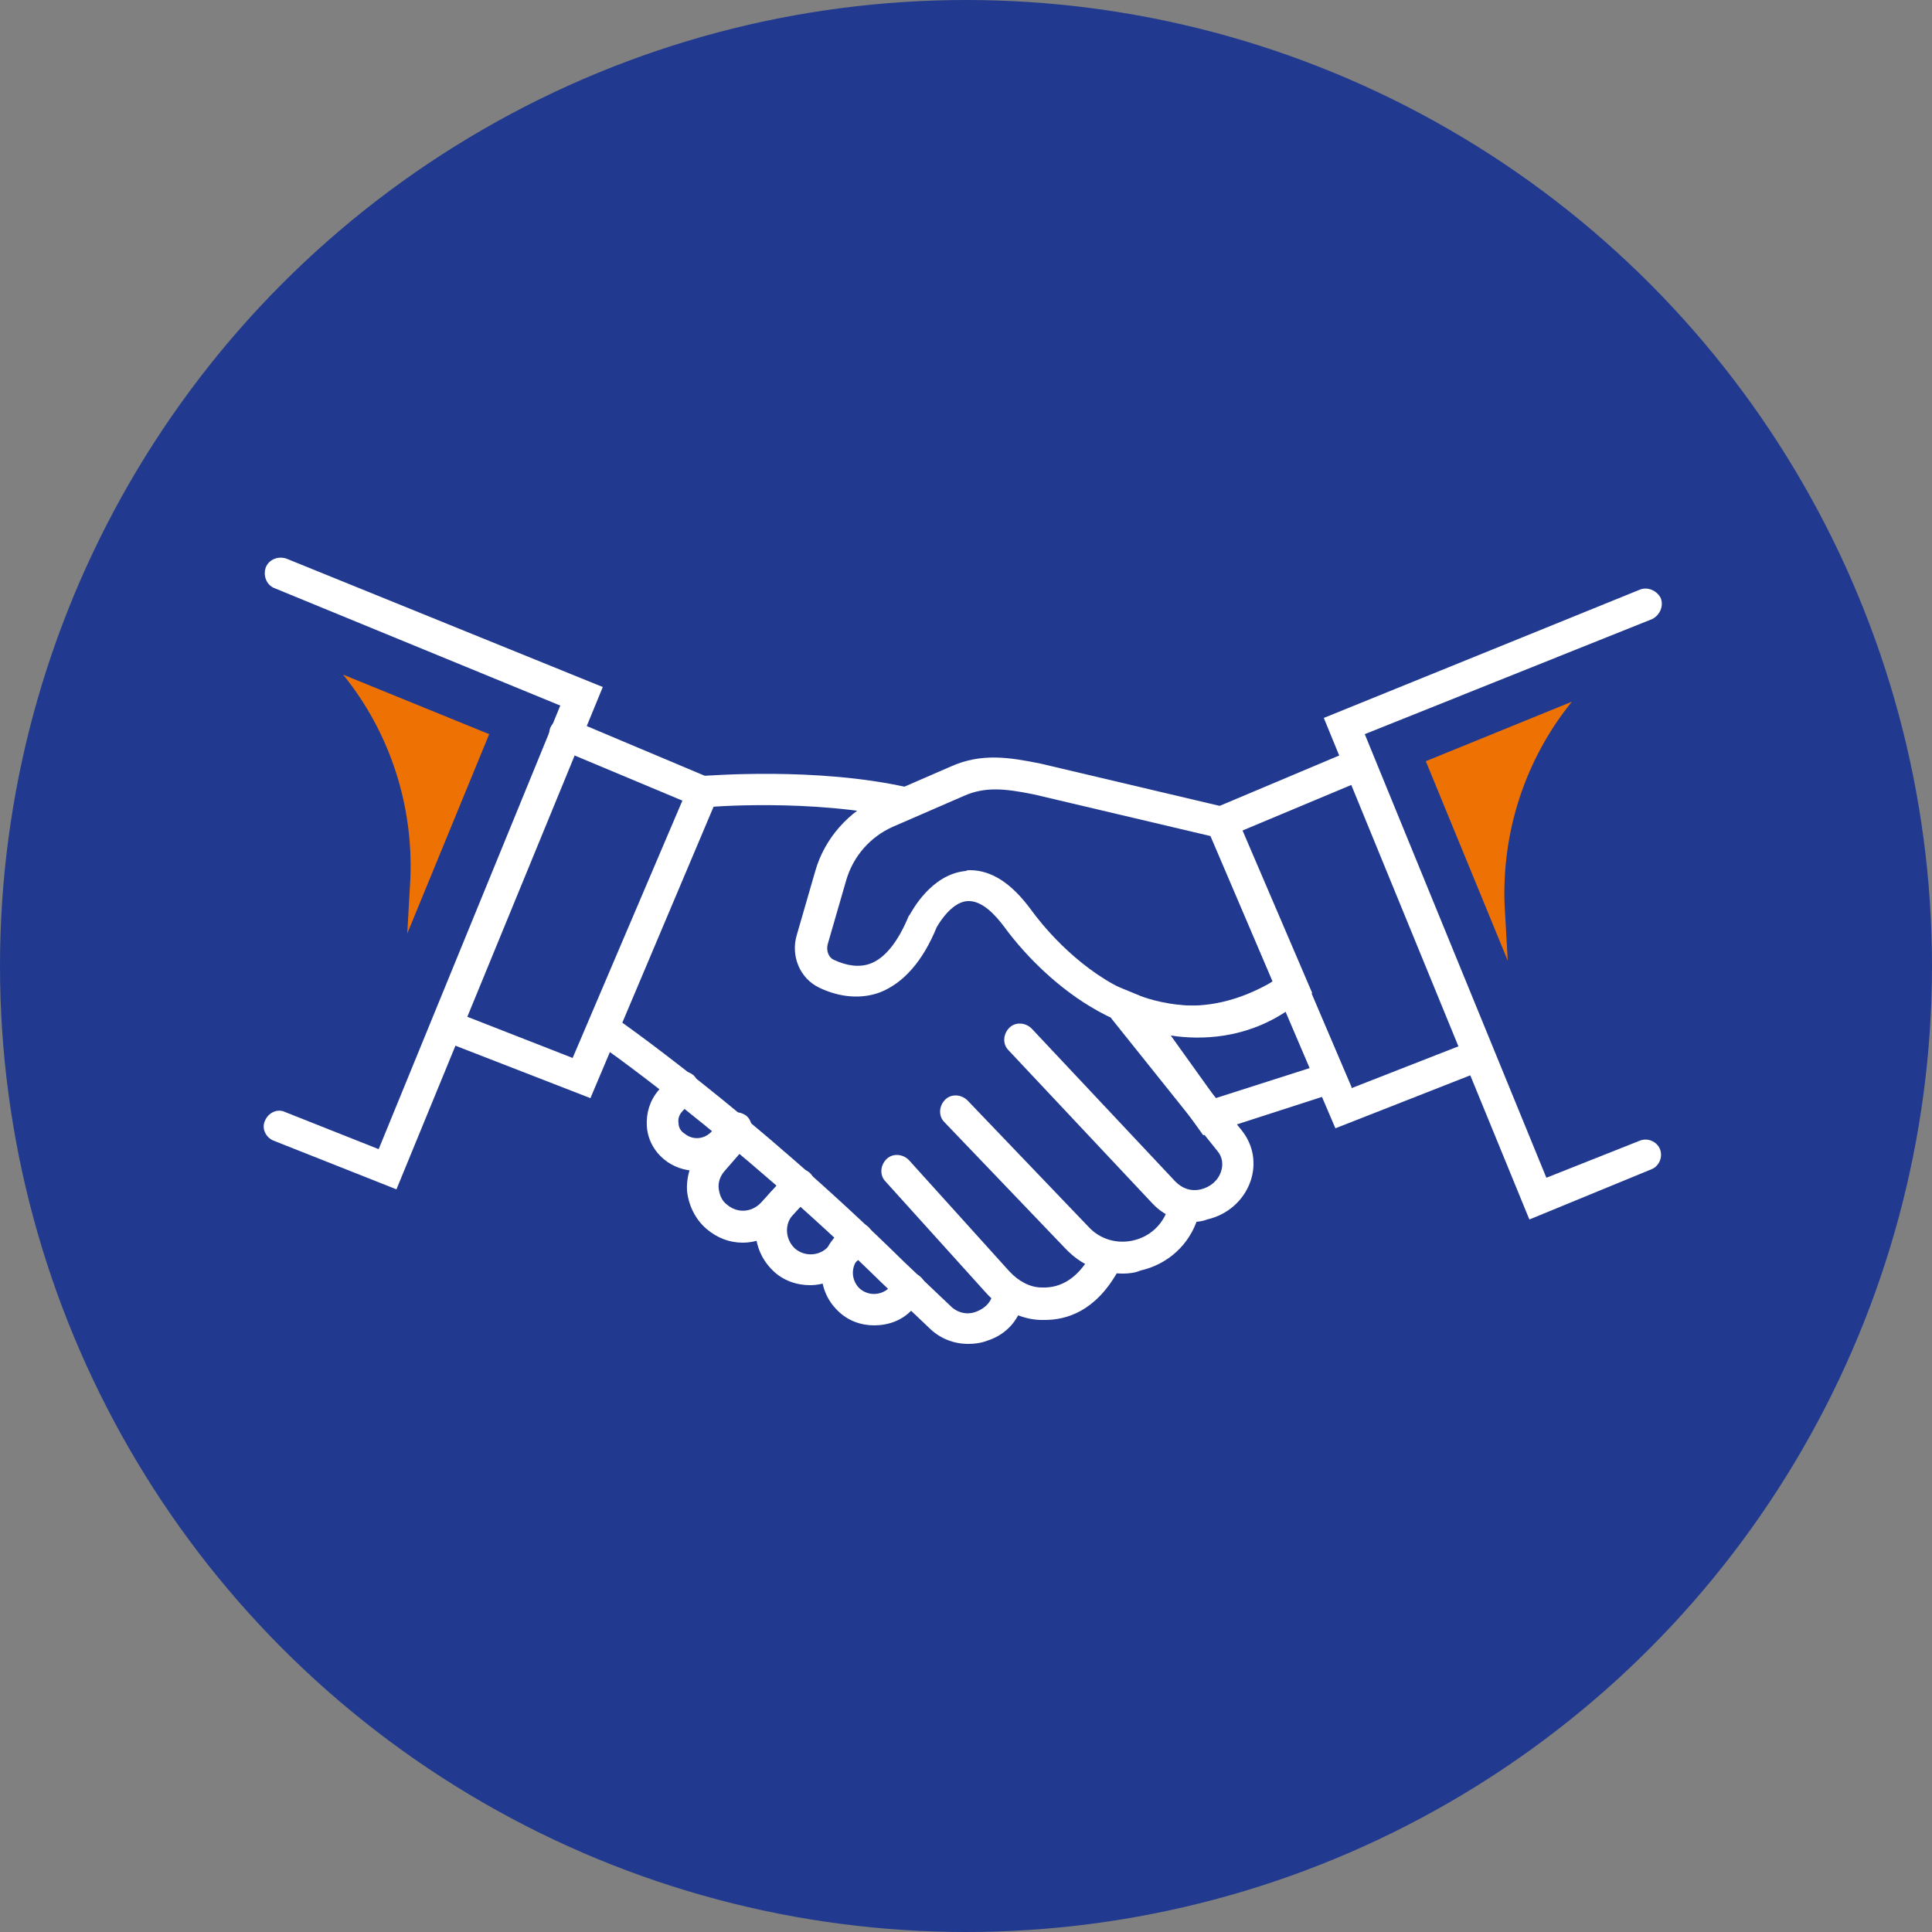 <?xml version="1.0" encoding="utf-8"?>
<!-- Generator: Adobe Illustrator 23.0.6, SVG Export Plug-In . SVG Version: 6.00 Build 0)  -->
<svg version="1.1" id="Calque_1" xmlns="http://www.w3.org/2000/svg" xmlns:xlink="http://www.w3.org/1999/xlink" x="0px" y="0px"
	 viewBox="0 0 250 250" style="enable-background:new 0 0 250 250;" xml:space="preserve">
<rect x="0" y="0" width="250" height="250" fill="#808080" stroke="none"/>
<style type="text/css">
	.st0{fill:#213A8F;}
	.st1{fill:#FFFFFF;}
	.st2{fill:#EE7203;}
</style>
<g>
	<circle class="st0" cx="125" cy="125" r="125"/>
</g>
<g>
	<path class="st1" d="M154,134.1c-14.3,0-23.9-14-24-14.1c-1.2-1.6-2.9-3.5-4.8-3.4c-1.9,0.1-3.5,2.5-4,3.4
		c-1.8,4.4-4.3,7.2-7.3,8.4c-2.4,0.9-5.2,0.7-7.9-0.6c-2.5-1.2-3.7-4.1-2.9-6.8l2.4-8.3c1.2-4.2,4.3-7.7,8.3-9.5l9.2-4
		c4-1.8,7.6-1.2,11.6-0.4l25,5.9l10.2,23.8l-1.4,0.9C163.2,132.8,158.4,134.1,154,134.1z M125.5,112.6c2.8,0,5.4,1.7,7.9,5.1
		c0.1,0.1,3.7,5.4,9.7,9.1c7.2,4.4,14.4,4.4,21.6,0.2l-8-18.8l-22.9-5.4c-3.9-0.8-6.4-1-9.1,0.2l-9.2,4c-2.9,1.3-5.1,3.8-6,6.9
		l-2.4,8.3c-0.2,0.8,0.1,1.7,0.8,2c1.7,0.8,3.3,1,4.7,0.5c1.9-0.7,3.6-2.8,5-6.2l0.1-0.1c0.3-0.5,2.8-5.3,7.3-5.7
		C125.1,112.6,125.3,112.6,125.5,112.6z"/>
	<path class="st1" d="M155.7,146.9l-14.9-20.8l6.6,2.7c0.4,0.2,10.5,4.2,18.4-2.7l2.1-1.8l7,16.4L155.7,146.9z M151.5,134l5.8,8.1
		l12.2-3.9l-3.1-7.3C161.1,134.4,155.5,134.6,151.5,134z"/>
	<path class="st1" d="M51.3,153.9l-15.9-6.3c-1-0.4-1.6-1.6-1.1-2.6c0.4-1,1.6-1.6,2.6-1.1l12.1,4.8l23.5-57.4L35.5,76.1
		c-1-0.4-1.5-1.6-1.1-2.7c0.4-1,1.6-1.5,2.7-1.1l40.9,16.6L51.3,153.9z"/>
	<path class="st1" d="M76.4,142.1l-19.3-7.5c-1-0.4-1.6-1.6-1.2-2.6c0.4-1,1.6-1.6,2.6-1.2l15.6,6.1l14.2-33.3l-16-6.7
		c-1-0.4-1.5-1.6-1.1-2.7c0.4-1,1.6-1.5,2.7-1.1l19.7,8.3L76.4,142.1z"/>
	<path class="st1" d="M197.9,157.8l-26.6-64.9l40.9-16.6c1-0.4,2.2,0.1,2.7,1.1c0.4,1-0.1,2.2-1.1,2.7L176.6,95l23.5,57.4l12.1-4.8
		c1-0.4,2.2,0.1,2.6,1.1c0.4,1-0.1,2.2-1.1,2.6L197.9,157.8z"/>
	<path class="st1" d="M172.8,146l-17.4-40.7l19.7-8.3c1-0.4,2.2,0.1,2.7,1.1c0.4,1-0.1,2.2-1.1,2.7l-16,6.7l14.2,33.3l15.6-6.1
		c1-0.4,2.2,0.1,2.6,1.2c0.4,1-0.1,2.2-1.2,2.6L172.8,146z"/>
	<path class="st1" d="M154.6,158.1c-2.1,0-4-0.8-5.5-2.4l-18.6-19.8c-0.8-0.8-0.7-2.1,0.1-2.9c0.8-0.8,2.1-0.7,2.9,0.1l18.6,19.8
		c0.9,0.9,2,1.3,3.3,1c1.2-0.3,2.2-1.1,2.6-2.3c0.3-0.9,0.2-1.9-0.5-2.7l-13.6-17c-0.7-0.9-0.6-2.2,0.3-2.9c0.9-0.7,2.2-0.6,2.9,0.3
		l13.6,17c1.5,1.9,1.9,4.3,1.1,6.6c-0.9,2.5-3,4.3-5.6,4.9C155.7,158,155.1,158.1,154.6,158.1z"/>
	<path class="st1" d="M145.3,164.8c-2.8,0-5.4-1.1-7.4-3.2l-15.7-16.4c-0.8-0.8-0.7-2.1,0.1-2.9c0.8-0.8,2.1-0.7,2.9,0.1l15.7,16.4
		c1.5,1.6,3.7,2.2,5.8,1.7c2.1-0.5,3.7-2,4.4-4l0.1-0.2c0.3-1.1,1.5-1.7,2.5-1.4c1.1,0.3,1.7,1.5,1.4,2.5l-0.1,0.2
		c-1.1,3.5-3.9,6-7.4,6.8C146.9,164.7,146.1,164.8,145.3,164.8z"/>
	<path class="st1" d="M135.2,170.8c-0.2,0-0.4,0-0.6,0c-2.6-0.1-5.1-1.4-7-3.5l-13-14.4c-0.8-0.8-0.7-2.1,0.1-2.9
		c0.8-0.8,2.1-0.7,2.9,0.1l13,14.4c1.2,1.3,2.7,2.1,4.2,2.1c2.5,0.1,4.6-1.2,6.3-4.1c0.6-1,1.8-1.3,2.8-0.7s1.3,1.8,0.7,2.8
		C141.7,169.7,138,170.8,135.2,170.8z"/>
	<path class="st1" d="M117,106c-0.1,0-0.3,0-0.5-0.1c-11.2-2.6-25.2-1.5-25.3-1.4c-1.1,0.1-2.1-0.7-2.2-1.9
		c-0.1-1.1,0.7-2.1,1.9-2.2c0.6,0,14.7-1.2,26.6,1.5c1.1,0.3,1.8,1.3,1.5,2.4C118.8,105.4,118,106,117,106z"/>
	<path class="st1" d="M125.3,173.9c-1.9,0-3.7-0.7-5.1-2.1l-6.1-5.8c-19.2-18.8-37-31.2-37.2-31.3c-0.9-0.6-1.2-1.9-0.5-2.8
		c0.6-0.9,1.9-1.2,2.8-0.5c0.2,0.1,18.3,12.7,37.7,31.8l6.1,5.8c0.9,0.9,2.2,1.2,3.4,0.7c0.5-0.2,1.8-0.8,2.1-2.4
		c0.2-1.1,1.2-1.9,2.3-1.8c1.1,0.2,1.9,1.1,1.7,2.2l0,0.2c-0.4,2.7-2.2,4.8-4.8,5.6C126.9,173.8,126.1,173.9,125.3,173.9z"/>
	<path class="st1" d="M90.1,151.5c-1.5,0-3-0.5-4.2-1.5c-1.3-1.1-2.1-2.6-2.2-4.3c-0.1-1.7,0.4-3.3,1.5-4.6l1.6-1.8
		c0.8-0.8,2-0.9,2.9-0.2c0.8,0.7,0.9,2,0.2,2.9l-1.6,1.8c-0.4,0.4-0.6,1-0.5,1.5c0,0.6,0.3,1.1,0.8,1.4c1.1,0.9,2.6,0.7,3.5-0.3
		l1.6-1.8c0.7-0.8,2-0.9,2.9-0.2c0.8,0.7,0.9,2,0.2,2.9l-1.6,1.8C93.7,150.8,91.9,151.5,90.1,151.5z"/>
	<path class="st1" d="M96.1,160.8c-1.7,0-3.3-0.6-4.7-1.8c-1.4-1.2-2.3-3-2.5-4.9c-0.1-1.9,0.5-3.8,1.7-5.2l3.3-3.8
		c0.7-0.9,2-0.9,2.9-0.2c0.8,0.7,0.9,2,0.2,2.9l-3.3,3.8c-0.5,0.6-0.8,1.4-0.7,2.2c0.1,0.8,0.4,1.6,1.1,2.1c1.3,1.1,3.1,1,4.3-0.2
		l3.5-3.8c0.8-0.8,2-0.9,2.9-0.1c0.8,0.8,0.9,2,0.1,2.9l-3.5,3.8C99.9,160,98,160.8,96.1,160.8z"/>
	<path class="st1" d="M104.8,166.3c-1.7,0-3.5-0.6-4.8-1.9c-2.8-2.7-3-7.1-0.4-10l2.3-2.5c0.8-0.8,2-0.9,2.9-0.1
		c0.8,0.8,0.9,2,0.1,2.9l-2.3,2.5c-1.1,1.2-1,3.1,0.2,4.3c1.2,1.1,3.1,1.1,4.3-0.1l2.4-2.5c0.8-0.8,2.1-0.9,2.9-0.1
		c0.8,0.8,0.9,2.1,0.1,2.9L110,164C108.6,165.5,106.7,166.3,104.8,166.3z"/>
	<path class="st1" d="M113.1,171.5c-1.7,0-3.4-0.6-4.7-1.9c-2.7-2.6-2.8-6.9-0.3-9.6l0.9-1c0.8-0.8,2.1-0.9,2.9-0.1
		c0.8,0.8,0.9,2.1,0.1,2.9l-0.9,1c-1,1.1-1,2.8,0.1,3.9c1.1,1,2.8,1,3.9-0.1l1.2-1.3c0.8-0.8,2.1-0.8,2.9,0c0.8,0.8,0.8,2.1,0,2.9
		l-1.2,1.3C116.7,170.9,114.9,171.5,113.1,171.5z"/>
	<path class="st2" d="M203.4,90.8l-18.9,7.7l10.6,25.8l-0.4-7.1C194.3,107.6,197.4,98.2,203.4,90.8L203.4,90.8z"/>
	<path class="st2" d="M44.4,87.3l18.9,7.7l-10.6,25.8l0.4-7.1C53.5,104.1,50.4,94.7,44.4,87.3L44.4,87.3z"/>
</g>
</svg>
